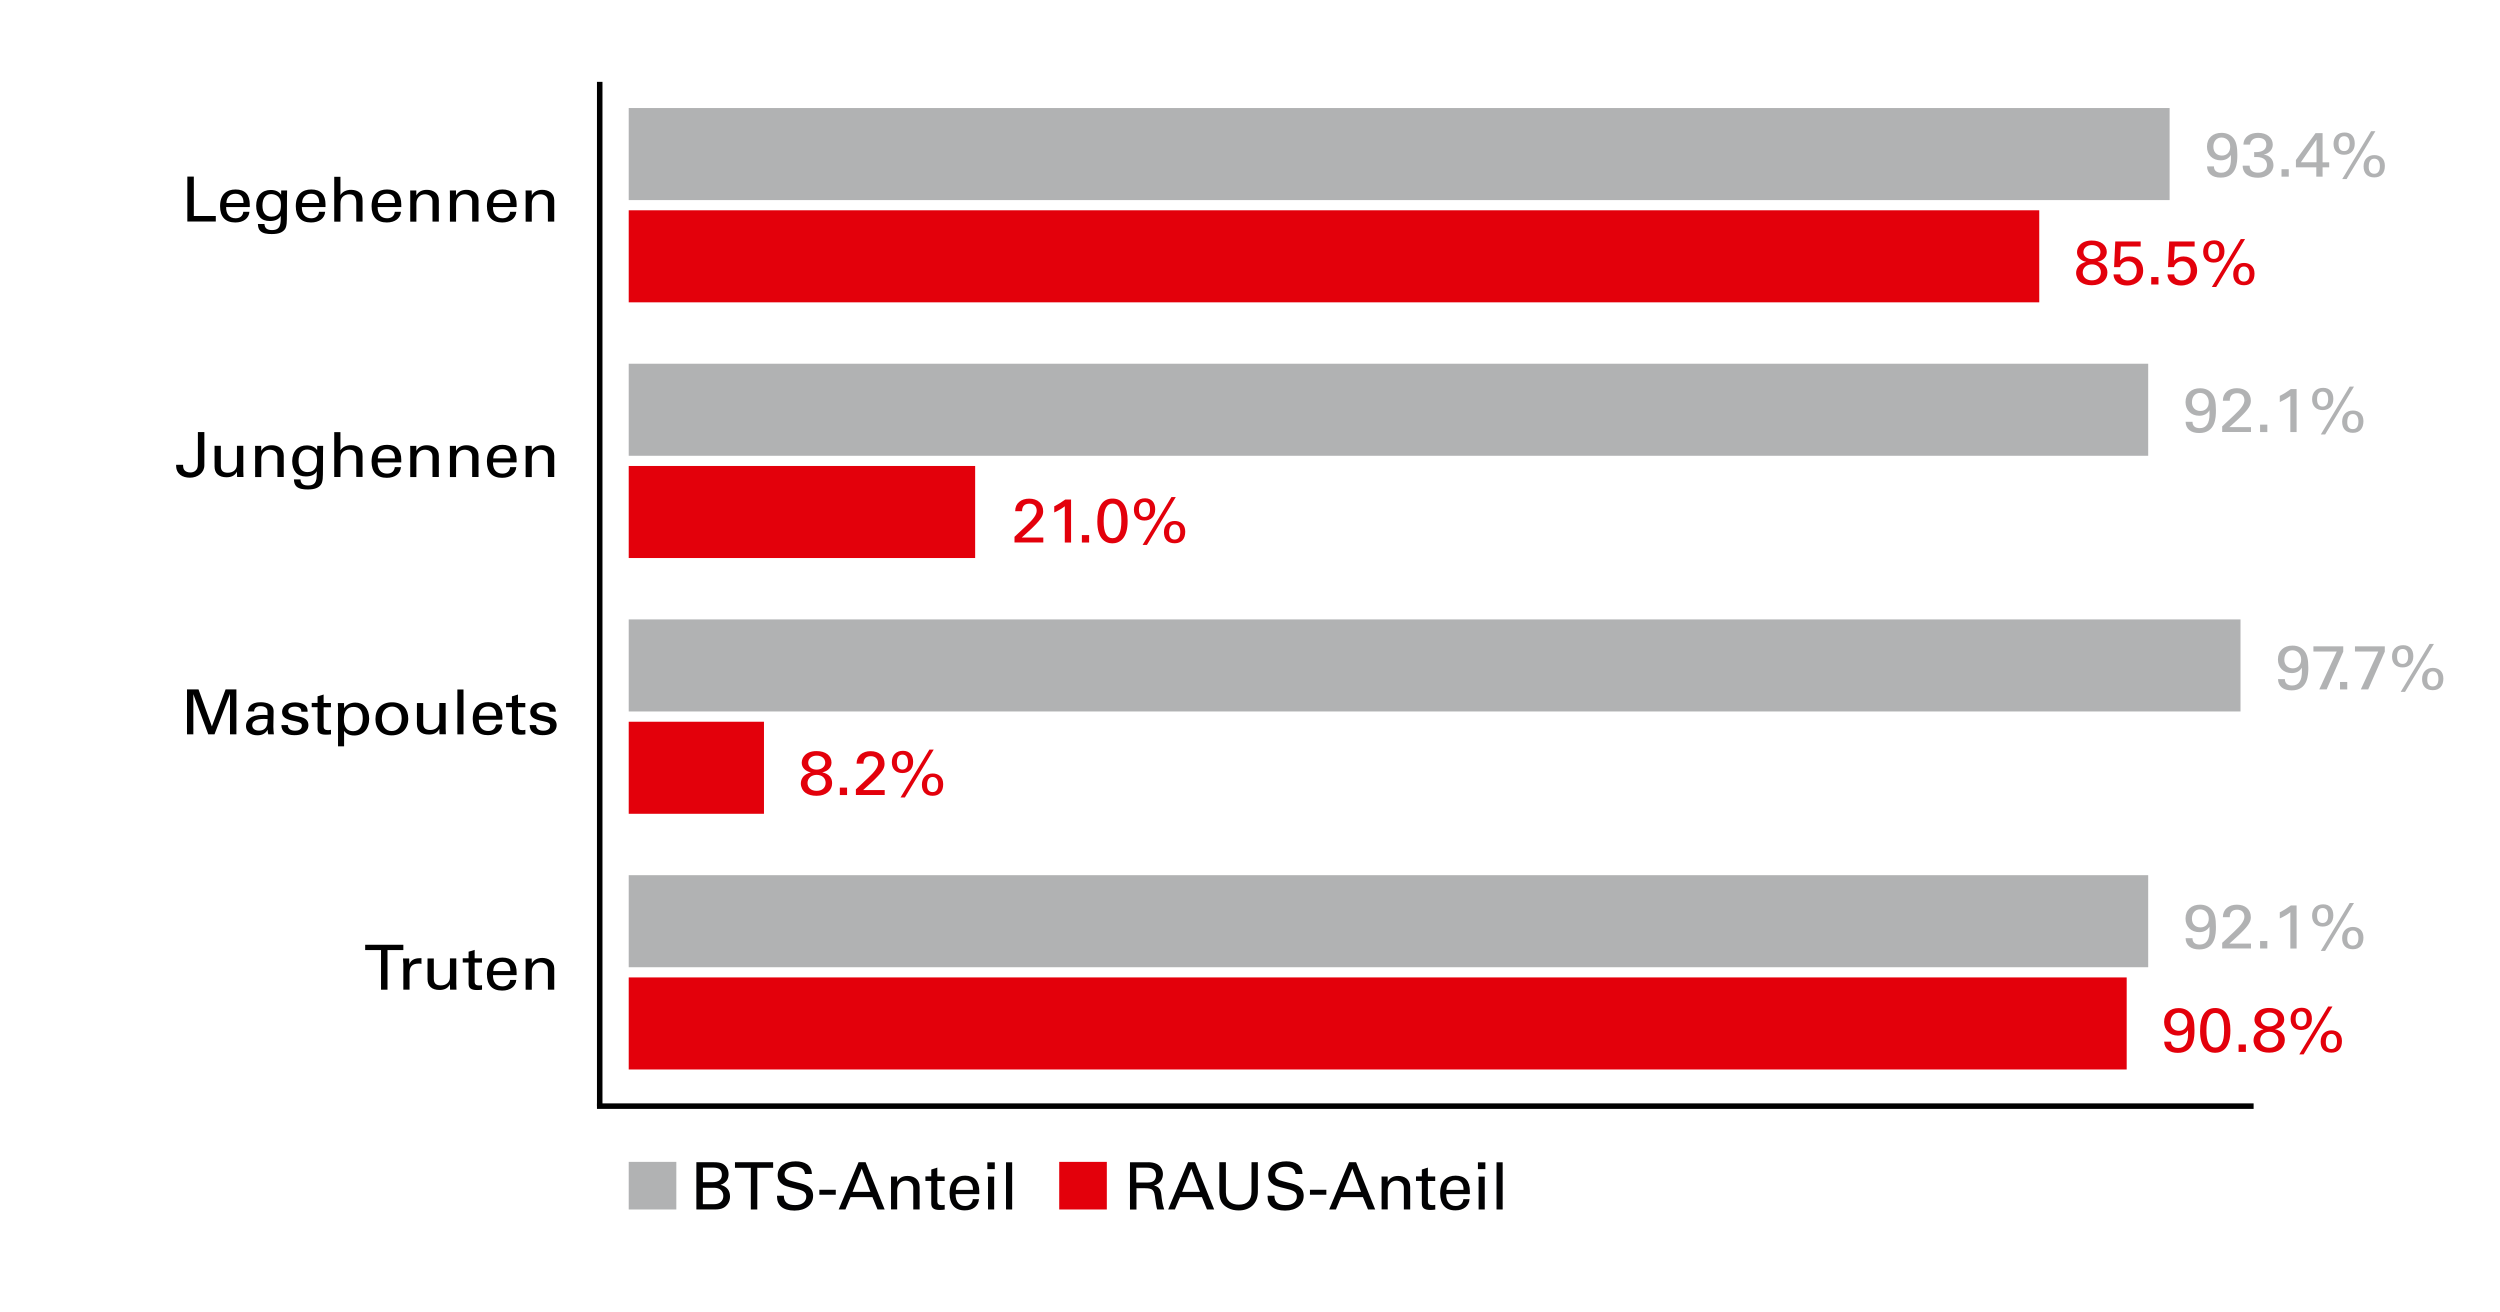 <?xml version="1.0" encoding="utf-8"?>
<!-- Generator: Adobe Illustrator 26.3.1, SVG Export Plug-In . SVG Version: 6.00 Build 0)  -->
<!DOCTYPE svg PUBLIC "-//W3C//DTD SVG 1.0//EN" "http://www.w3.org/TR/2001/REC-SVG-20010904/DTD/svg10.dtd">
<svg version="1.0" xmlns:x="http://ns.adobe.com/Extensibility/1.0/" xmlns:i="http://ns.adobe.com/AdobeIllustrator/10.0/" xmlns:graph="http://ns.adobe.com/Graphs/1.0/"
	 xmlns="http://www.w3.org/2000/svg" xmlns:xlink="http://www.w3.org/1999/xlink" x="0px" y="0px" viewBox="0 0 3628.4 1904.9"
	 enable-background="new 0 0 3628.4 1904.9" xml:space="preserve">
<g id="Tabelle">
	
		<line fill="none" stroke="#000000" stroke-width="8" stroke-linecap="square" stroke-miterlimit="10" x1="870.4" y1="1605.4" x2="3266.8" y2="1605.4"/>
	
		<line fill-rule="evenodd" clip-rule="evenodd" fill="none" stroke="#000000" stroke-width="8" stroke-miterlimit="10" x1="870.4" y1="1605.4" x2="870.4" y2="118.8"/>
</g>
<g id="Text">
	<g>
		<g>
			<path d="M281.3,256.4v57.1h31.9v8h-41.3v-65.2H281.3z"/>
			<path d="M362.5,300.5h-34.3v0.7c0,9.7,4.9,15.6,13.7,15.6c6.4,0,10.5-3.3,11.2-9.4h8.9c-0.7,9.4-8.6,15.5-20.5,15.5
				c-14.6,0-22.1-8.4-22.1-23.6c0-17.3,9.7-24.3,22.5-24.3c13.6,0,20.6,7.4,20.6,21.8V300.5z M353.4,294.5v-0.6
				c0-8-3.9-12.7-11.8-12.7c-7.5,0-13,5.1-13,13.4H353.4z"/>
			<path d="M416.7,276.3l-0.2,10.1l-0.1,24.7c-0.1,9.4,0.3,17.9-3.4,22.2c-3.1,3.7-8,6.4-18.7,6.4c-6.6,0-12.7-0.9-16.4-4.4
				c-2.4-2.3-3.4-5.5-3.6-10.2h9.5c0.5,6.4,4,8.8,11.1,8.8c13.1,0,12.5-9.8,12.6-20.8c-2.2,4.7-7.7,7.7-15.7,7.7
				c-6.7,0-11.4-1.9-14.7-5.7c-3.5-4.1-5.3-9.8-5.3-16.6c0-14.3,8.5-22.8,21.2-22.8c6.6,0,11.6,2.2,15,6.9l0.1-6.2H416.7z
				 M405.7,308.2c1.5-2.6,2-6.2,2-11.2c0-6.1-1.5-9.3-4.1-11.7c-2.6-2.4-6.6-3.6-10-3.6c-8.1,0-12.7,6-12.7,16.6
				c0,10.4,4.5,16.2,13.1,16.2C399.6,314.5,403.3,312.4,405.7,308.2z"/>
			<path d="M472.4,300.5h-34.3v0.7c0,9.7,4.9,15.6,13.7,15.6c6.4,0,10.5-3.3,11.2-9.4h8.9c-0.7,9.4-8.6,15.5-20.5,15.5
				c-14.6,0-22.1-8.4-22.1-23.6c0-17.3,9.7-24.3,22.5-24.3c13.6,0,20.6,7.4,20.6,21.8V300.5z M463.3,294.5v-0.6
				c0-8-3.9-12.7-11.8-12.7c-7.5,0-13,5.1-13,13.4H463.3z"/>
			<path d="M494.1,256.5V283c3-4.8,8.7-7.5,15.5-7.5c5.2,0,10,1.6,12.8,4.3c2.7,2.5,3.8,5.9,3.8,11.9v29.9h-9.1v-27.4
				c0-8.7-3.5-12.2-10.3-12.2c-3.6,0-7.4,1.4-9.7,4c-2,2.3-3,4.2-3,10.3v25.4h-9v-65.1H494.1z"/>
			<path d="M582.4,300.5h-34.3v0.7c0,9.7,4.9,15.6,13.7,15.6c6.4,0,10.5-3.3,11.2-9.4h8.9c-0.7,9.4-8.6,15.5-20.5,15.5
				c-14.6,0-22.1-8.4-22.1-23.6c0-17.3,9.7-24.3,22.5-24.3c13.6,0,20.6,7.4,20.6,21.8V300.5z M573.2,294.5v-0.6
				c0-8-3.9-12.7-11.8-12.7c-7.5,0-13,5.1-13,13.4H573.2z"/>
			<path d="M636.8,321.6h-9.1v-29.7c0-7.9-6.7-9.9-11-9.9c-7.2,0-12.4,5.4-12.4,13.3v26.4h-8.9v-40.1c0-0.8,0-2.6-0.1-5.2h8.9
				c0.1,3.7,0.1,6.1,0.1,7.3c2.9-5.5,8.2-8.2,15.3-8.2c8.5,0,17.3,4.3,17.3,15.3V321.6z"/>
			<path d="M694.4,321.6h-9.1v-29.7c0-7.9-6.6-9.9-11-9.9c-7.2,0-12.4,5.4-12.4,13.3v26.4h-8.9v-40.1c0-0.8,0-2.6-0.1-5.2h8.9
				c0.1,3.7,0.1,6.1,0.1,7.3c2.9-5.5,8.2-8.2,15.3-8.2c8.5,0,17.3,4.3,17.3,15.3V321.6z"/>
			<path d="M749.8,300.5h-34.3v0.7c0,9.7,4.9,15.6,13.7,15.6c6.4,0,10.5-3.3,11.2-9.4h8.9c-0.7,9.4-8.6,15.5-20.5,15.5
				c-14.6,0-22.1-8.4-22.1-23.6c0-17.3,9.7-24.3,22.5-24.3c13.6,0,20.6,7.4,20.6,21.8V300.5z M740.7,294.5v-0.6
				c0-8-3.9-12.7-11.8-12.7c-7.5,0-13,5.1-13,13.4H740.7z"/>
			<path d="M804.3,321.6h-9.1v-29.7c0-7.9-6.6-9.9-11-9.9c-7.2,0-12.4,5.4-12.4,13.3v26.4h-8.9v-40.1c0-0.8,0-2.6-0.1-5.2h8.9
				c0.1,3.7,0.1,6.1,0.1,7.3c2.9-5.5,8.2-8.2,15.3-8.2c8.5,0,17.3,4.3,17.3,15.3V321.6z"/>
		</g>
	</g>
	<g>
		<g>
			<path d="M296.6,627.1v48.2c0,10.9-9.8,18-20.9,18c-10.9,0-20.1-5.2-20.1-17.9v-0.8h10.1c0,3.3,0.4,5.9,2,7.8
				c1.7,2.1,4.8,3.3,8.5,3.3c2.8,0,5.2-0.7,7.2-2.3c2.9-2.3,3.8-5.4,3.8-10.1v-46.2H296.6z"/>
			<path d="M353.1,647v37c0,1.4,0.1,4.2,0.3,8.3h-9.3c-0.1-3.9-0.2-6.5-0.2-7.8c-3.2,6.1-8.4,8.2-15.2,8.2
				c-11.2,0-17.3-5.9-17.3-15.5V647h9.1v29.4c0,6.8,3.4,9.7,10.2,9.7c7.7,0,13.2-4.5,13.2-11.9V647H353.1z"/>
			<path d="M411.7,692.3h-9.1v-29.7c0-7.9-6.6-9.9-11-9.9c-7.2,0-12.4,5.4-12.4,13.3v26.4h-8.9v-40.1c0-0.8,0-2.6-0.1-5.2h8.9
				c0.1,3.7,0.1,6.1,0.1,7.3c2.9-5.5,8.2-8.2,15.3-8.2c8.6,0,17.3,4.3,17.3,15.3V692.3z"/>
			<path d="M469,647l-0.2,10.1l-0.1,24.7c-0.1,9.4,0.3,17.9-3.4,22.2c-3.1,3.7-8,6.4-18.7,6.4c-6.6,0-12.7-0.9-16.4-4.4
				c-2.4-2.3-3.4-5.5-3.6-10.2h9.5c0.5,6.4,4,8.8,11.1,8.8c13.1,0,12.5-9.8,12.6-20.8c-2.2,4.7-7.7,7.7-15.7,7.7
				c-6.6,0-11.4-1.9-14.7-5.7c-3.5-4.1-5.3-9.8-5.3-16.6c0-14.3,8.6-22.8,21.2-22.8c6.6,0,11.6,2.2,15,6.9l0.1-6.2H469z
				 M458.1,678.9c1.5-2.6,2-6.2,2-11.2c0-6.1-1.5-9.3-4.1-11.7c-2.6-2.4-6.6-3.6-10-3.6c-8.1,0-12.7,6-12.7,16.6
				c0,10.4,4.5,16.2,13.1,16.2C451.9,685.1,455.6,683.1,458.1,678.9z"/>
			<path d="M494.1,627.2v26.4c3-4.8,8.7-7.5,15.5-7.5c5.2,0,10,1.6,12.8,4.3c2.7,2.5,3.8,5.9,3.8,11.9v29.9h-9.1v-27.4
				c0-8.7-3.5-12.2-10.3-12.2c-3.6,0-7.4,1.4-9.7,4c-2,2.3-3,4.2-3,10.3v25.4h-9v-65.1H494.1z"/>
			<path d="M582.4,671.1h-34.3v0.7c0,9.7,4.9,15.6,13.7,15.6c6.4,0,10.5-3.3,11.2-9.4h8.9c-0.7,9.4-8.6,15.5-20.5,15.5
				c-14.6,0-22.1-8.4-22.1-23.6c0-17.3,9.7-24.3,22.5-24.3c13.6,0,20.6,7.4,20.6,21.8V671.1z M573.2,665.2v-0.6
				c0-8-3.9-12.7-11.8-12.7c-7.5,0-13,5.1-13,13.4H573.2z"/>
			<path d="M636.8,692.3h-9.1v-29.7c0-7.9-6.7-9.9-11-9.9c-7.2,0-12.4,5.4-12.4,13.3v26.4h-8.9v-40.1c0-0.8,0-2.6-0.1-5.2h8.9
				c0.1,3.7,0.1,6.1,0.1,7.3c2.9-5.5,8.2-8.2,15.3-8.2c8.5,0,17.3,4.3,17.3,15.3V692.3z"/>
			<path d="M694.4,692.3h-9.1v-29.7c0-7.9-6.6-9.9-11-9.9c-7.2,0-12.4,5.4-12.4,13.3v26.4h-8.9v-40.1c0-0.8,0-2.6-0.1-5.2h8.9
				c0.1,3.7,0.1,6.1,0.1,7.3c2.9-5.5,8.2-8.2,15.3-8.2c8.5,0,17.3,4.3,17.3,15.3V692.3z"/>
			<path d="M749.8,671.1h-34.3v0.7c0,9.7,4.9,15.6,13.7,15.6c6.4,0,10.5-3.3,11.2-9.4h8.9c-0.7,9.4-8.6,15.5-20.5,15.5
				c-14.6,0-22.1-8.4-22.1-23.6c0-17.3,9.7-24.3,22.5-24.3c13.6,0,20.6,7.4,20.6,21.8V671.1z M740.7,665.2v-0.6
				c0-8-3.9-12.7-11.8-12.7c-7.5,0-13,5.1-13,13.4H740.7z"/>
			<path d="M804.3,692.3h-9.1v-29.7c0-7.9-6.6-9.9-11-9.9c-7.2,0-12.4,5.4-12.4,13.3v26.4h-8.9v-40.1c0-0.8,0-2.6-0.1-5.2h8.9
				c0.1,3.7,0.1,6.1,0.1,7.3c2.9-5.5,8.2-8.2,15.3-8.2c8.5,0,17.3,4.3,17.3,15.3V692.3z"/>
		</g>
	</g>
	<g>
		<g>
			<path d="M288.1,1000.6l19.4,53.7l19.9-53.7h15.7v65.2h-9.3v-58.7l-22.5,58.7h-9l-21.7-58.3v58.3h-9.2v-65.2H288.1z"/>
			<path d="M396.7,1054.5c0,2.4,0.3,7.8,0.8,11.3h-8.1c-0.7-2.1-0.9-3.9-0.9-6.8c-2.9,5.1-7.4,8.2-14.8,8.2
				c-10.2,0-16.7-5.4-16.7-13.4c0-3.9,1.2-7.9,6-11.7c3-2.5,9.3-4.5,18.1-4.5c1.2,0,4.2,0,7.2,0.3v-3.1c0-2.7-0.2-4.7-1.1-6.1
				c-2-3.2-5.9-3.8-9.2-3.8c-5.5,0-9,2.7-9.2,7.7h-8.9c0.2-3,0.9-5.3,2.2-7.1c3.5-5.1,10.7-6.3,16.5-6.3c4.4,0,9.2,0.9,12.5,2.7
				c3.6,2,6,5,6,10.6L396.7,1054.5z M388.2,1048.4l0.2-4.7c-0.9-0.2-4-0.3-5.1-0.3c-11.3,0-17.2,3.2-17.2,9.1c0,4.6,3.5,7.9,9.9,7.9
				C383.4,1060.5,387.9,1055.8,388.2,1048.4z"/>
			<path d="M446.4,1033h-9.1v-0.5c0-4.4-3-6.9-9.2-6.9c-6.1,0-9.7,2.3-9.7,6.5c0,2.7,2,4.6,5.8,5.5l11,2.6c8.4,2,12.4,5.7,12.4,12.3
				c0,4.4-2.3,14.5-20.3,14.5c-12,0-18.9-5.1-18.9-14.7h9.4c0,5.1,3.7,8.2,10.5,8.2c9.3,0,9.8-5.6,9.8-7.1c0-3.5-1.4-5-10.4-6.8
				c-11.7-2.3-18.3-5-18.3-13.5c0-8.1,7.5-13.7,18.6-13.7c3.9,0,7.6,0.6,10.6,1.8c4.7,1.8,7.8,5,7.8,10.6V1033z"/>
			<path d="M469.7,1020.3h10.6v6.2h-10.6v27.7c0,4.1,2.3,5.5,6.4,5.5c1.6,0,3.1-0.2,4.3-0.5v6.6c-1.6,0.3-4.3,0.5-7.3,0.5
				c-9.2,0-12.2-3.2-12.2-9.4v-30.5h-8.5v-6.2h8.5v-9.5l8.8-2.7V1020.3z"/>
			<path d="M514.1,1067.5c-7.1,0-12.1-2.8-14.7-6.8v22.5h-8.8v-55.8c0-0.7-0.1-3.1-0.3-7h9c0.1,3.7,0.2,6.2,0.2,7.5
				c3.4-5.4,9.6-8.2,16.3-8.2c11.9,0,20,8.7,20,23.5C535.8,1058.4,526.9,1067.5,514.1,1067.5z M526.5,1042.6
				c0-10.9-4.5-16.6-13.1-16.6c-9.1,0-14.3,5.7-14.3,18.4c0,11.3,4.7,16.8,13.4,16.8C522,1061.2,526.5,1053.9,526.5,1042.6z"/>
			<path d="M568.4,1067.3c-14.6,0-23.5-9.3-23.5-23.6c0-14.9,8.7-24.4,24.2-24.4c15.8,0,23.4,10.1,23.4,23.8
				C592.5,1057.5,583.4,1067.3,568.4,1067.3z M583,1042.7c0-10.7-5.1-17.2-13.9-17.2c-8.4,0-14.9,6.1-14.9,17.4
				c0,10.8,5.2,18.1,14.2,18.1C577.2,1061,583,1054.3,583,1042.7z"/>
			<path d="M646.8,1020.4v37c0,1.4,0.1,4.2,0.3,8.3h-9.3c-0.1-3.9-0.2-6.5-0.2-7.8c-3.2,6.1-8.4,8.2-15.2,8.2
				c-11.2,0-17.3-5.9-17.3-15.5v-30.2h9.1v29.4c0,6.8,3.4,9.7,10.2,9.7c7.7,0,13.2-4.5,13.2-11.9v-27.3H646.8z"/>
			<path d="M672.7,1000.7v65.1h-8.9v-65.1H672.7z"/>
			<path d="M729.2,1044.6h-34.3v0.7c0,9.7,4.9,15.6,13.7,15.6c6.4,0,10.5-3.3,11.2-9.4h8.9c-0.7,9.4-8.6,15.5-20.5,15.5
				c-14.6,0-22.1-8.4-22.1-23.6c0-17.3,9.7-24.3,22.5-24.3c13.6,0,20.6,7.4,20.6,21.8V1044.6z M720.1,1038.7v-0.6
				c0-8-3.9-12.7-11.8-12.7c-7.5,0-13,5.1-13,13.4H720.1z"/>
			<path d="M751.8,1020.3h10.6v6.2h-10.6v27.7c0,4.1,2.3,5.5,6.4,5.5c1.6,0,3.1-0.2,4.3-0.5v6.6c-1.6,0.3-4.3,0.5-7.3,0.5
				c-9.2,0-12.2-3.2-12.2-9.4v-30.5h-8.5v-6.2h8.5v-9.5l8.8-2.7V1020.3z"/>
			<path d="M806.7,1033h-9.1v-0.5c0-4.4-3-6.9-9.2-6.9c-6.1,0-9.7,2.3-9.7,6.5c0,2.7,2,4.6,5.8,5.5l11,2.6c8.4,2,12.4,5.7,12.4,12.3
				c0,4.4-2.3,14.5-20.3,14.5c-12,0-18.9-5.1-18.9-14.7h9.4c0,5.1,3.7,8.2,10.5,8.2c9.3,0,9.8-5.6,9.8-7.1c0-3.5-1.4-5-10.5-6.8
				c-11.7-2.3-18.3-5-18.3-13.5c0-8.1,7.5-13.7,18.6-13.7c3.9,0,7.6,0.6,10.6,1.8c4.7,1.8,7.8,5,7.8,10.6V1033z"/>
		</g>
	</g>
	<g>
		<g>
			<path d="M585.4,1371.2v7.7h-23v57.5H553v-57.5h-23v-7.7H585.4z"/>
			<path d="M611.7,1390.7v8.3c-1-0.4-2.2-0.5-4-0.5c-9.6,0-13.3,4.6-13.3,13.4v24.5h-9v-36.7c0-0.8-0.2-5.4-0.5-8.6h9
				c0.1,4.3,0.2,7.2,0.2,8.8c1.6-6.1,7.4-9.2,15-9.2L611.7,1390.7z"/>
			<path d="M662.2,1391.1v37c0,1.4,0.1,4.2,0.3,8.3h-9.3c-0.1-3.9-0.2-6.5-0.2-7.8c-3.2,6.1-8.4,8.2-15.2,8.2
				c-11.2,0-17.3-5.9-17.3-15.5v-30.2h9.1v29.4c0,6.8,3.4,9.7,10.2,9.7c7.7,0,13.2-4.5,13.2-11.9v-27.3H662.2z"/>
			<path d="M688.9,1390.9h10.6v6.2h-10.6v27.7c0,4.1,2.3,5.5,6.4,5.5c1.6,0,3.1-0.2,4.3-0.5v6.6c-1.6,0.3-4.3,0.5-7.3,0.5
				c-9.2,0-12.2-3.2-12.2-9.4v-30.5h-8.5v-6.2h8.5v-9.5l8.8-2.7V1390.9z"/>
			<path d="M749.8,1415.3h-34.3v0.7c0,9.7,4.9,15.6,13.7,15.6c6.4,0,10.5-3.3,11.2-9.4h8.9c-0.7,9.4-8.6,15.5-20.5,15.5
				c-14.6,0-22.1-8.4-22.1-23.6c0-17.3,9.7-24.3,22.5-24.3c13.6,0,20.6,7.4,20.6,21.8V1415.3z M740.7,1409.3v-0.6
				c0-8-3.9-12.7-11.8-12.7c-7.5,0-13,5.1-13,13.4H740.7z"/>
			<path d="M804.3,1436.4h-9.1v-29.7c0-7.9-6.7-9.9-11-9.9c-7.2,0-12.4,5.4-12.4,13.3v26.4h-8.9v-40.1c0-0.8,0-2.6-0.1-5.2h8.9
				c0.1,3.7,0.1,6.1,0.1,7.3c2.9-5.5,8.2-8.2,15.3-8.2c8.5,0,17.3,4.3,17.3,15.3V1436.4z"/>
		</g>
	</g>
	<g>
		<g>
			<path fill="#020203" d="M1036,1686.8c5.6,0,9.8,0.7,12.5,2.1c5.2,2.7,8.9,7.7,8.9,15.2c0,7.5-3.5,12.7-11.6,15.5
				c9.4,2.6,13.7,8.3,13.7,17.1c0,3.7-0.9,7-2.8,10c-3.7,5.6-8.7,8.7-18.9,8.7h-27.1v-68.6H1036z M1033.8,1715.8
				c9.4,0,13.9-3.9,13.9-10.8c0-6.7-3.5-10.4-12.7-10.4h-14.8v21.2H1033.8z M1036.6,1747.7c7.6,0,13.2-4.4,13.2-11.9
				c0-7.2-5.3-11.9-13-11.9h-16.7v23.8H1036.6z"/>
			<path fill="#020203" d="M1122.1,1686.8v8.1h-23v60.5h-9.4v-60.5h-23v-8.1H1122.1z"/>
			<path fill="#020203" d="M1168.3,1703.9c-0.4-6.8-5.2-10.5-14.3-10.5c-9.6,0-15.3,4.3-15.3,11.1c0,6.1,4,8.1,11.9,10.1
				c8.6,2.2,14.9,3.5,19.4,5.5c7.9,3.5,10.1,9.4,10.1,15.5c0,12.6-10.3,21.4-27,21.4c-17.3,0-25.4-8-25.4-20.5v-1.1h9.9
				c0.1,9.6,5.6,13.6,16.5,13.6c10.7,0,16.1-5.4,16.1-12.3c0-5.3-3-8-9.1-9.8c-11-3.2-19.3-4.3-24.7-7.5c-4.1-2.5-7.7-6.9-7.7-13.9
				c0-12.6,11.3-20,26.1-20c13.1,0,23.3,5.5,23.5,18.4H1168.3z"/>
			<path fill="#020203" d="M1213,1726.8v7.2h-23.8v-7.2H1213z"/>
			<path fill="#020203" d="M1256.3,1686.8l27.7,68.6h-10.4l-7.4-17.9h-31.8l-7.4,17.9h-9.8l28.9-68.6H1256.3z M1237.4,1729.8h25.9
				l-12.6-33.6L1237.4,1729.8z"/>
			<path fill="#020203" d="M1334.6,1755.4h-9.1v-31.3c0-8.3-6.6-10.5-11-10.5c-7.2,0-12.4,5.7-12.4,14v27.7h-8.9v-42.2
				c0-0.9,0-2.8-0.1-5.5h8.9c0.1,3.9,0.1,6.5,0.1,7.7c2.9-5.8,8.2-8.6,15.3-8.6c8.5,0,17.3,4.6,17.3,16.2V1755.4z"/>
			<path fill="#020203" d="M1360.4,1707.5h10.6v6.6h-10.6v29.2c0,4.3,2.3,5.8,6.4,5.8c1.6,0,3.1-0.2,4.3-0.5v6.9
				c-1.6,0.3-4.3,0.6-7.3,0.6c-9.2,0-12.2-3.3-12.2-9.9V1714h-8.5v-6.6h8.5v-10l8.8-2.8V1707.5z"/>
			<path fill="#020203" d="M1421.3,1733.1H1387v0.8c0,10.3,4.9,16.4,13.7,16.4c6.4,0,10.5-3.5,11.2-9.9h8.9
				c-0.7,9.9-8.6,16.3-20.5,16.3c-14.6,0-22.1-8.8-22.1-24.8c0-18.2,9.7-25.6,22.5-25.6c13.6,0,20.6,7.8,20.6,22.9V1733.1z
				 M1412.1,1726.9v-0.7c0-8.5-3.9-13.4-11.8-13.4c-7.5,0-13,5.4-13,14.1H1412.1z"/>
			<path fill="#020203" d="M1443.8,1687v9.8H1433v-9.8H1443.8z M1442.9,1707.7v47.7h-8.9v-47.7H1442.9z"/>
			<path fill="#020203" d="M1469,1686.9v68.5h-8.9v-68.5H1469z"/>
		</g>
	</g>
	<rect x="912.5" y="1686.3" fill="#B1B2B3" width="69.1" height="69.1"/>
	<g>
		<g>
			<path fill="#020203" d="M1666.2,1686.8c20.4,0,21.6,13.8,21.6,17.2c0,7.6-4.4,14.4-12.9,16.6c6.9,1.8,9.6,5.1,10.5,13
				c0.9,7.7,1.6,14.1,4.3,21.8h-10.2c-1.2-3-2.3-11.9-3.4-20.1c-0.8-5.7-2.6-8.2-5.2-9.4c-2.7-1.2-6.5-1.4-10-1.4h-11.5v31h-9.4
				v-68.6H1666.2z M1664.4,1716.3c5.8,0,8-0.9,10-2.4c2.8-2.1,3.4-6.1,3.4-8.1c0-7.2-4.1-11.1-13.3-11.1h-15.4v21.6H1664.4z"/>
			<path fill="#020203" d="M1734.5,1686.8l27.7,68.6h-10.4l-7.4-17.9h-31.8l-7.4,17.9h-9.8l28.9-68.6H1734.5z M1715.7,1729.8h25.9
				l-12.6-33.6L1715.7,1729.8z"/>
			<path fill="#020203" d="M1779.2,1686.8v43.7c0,13,8.5,17.9,18.8,17.9c11.9,0,18.4-6,18.4-18.9v-42.7h9.2v42.9
				c0,17.4-11.8,27.1-27.7,27.1c-5.8,0-10.9-1.1-15.5-3.5c-9-4.7-12.7-11.4-12.7-24v-42.5H1779.2z"/>
			<path fill="#020203" d="M1880.3,1703.9c-0.4-6.8-5.2-10.5-14.3-10.5c-9.6,0-15.3,4.3-15.3,11.1c0,6.1,4,8.1,11.9,10.1
				c8.6,2.2,14.9,3.5,19.4,5.5c7.9,3.5,10.1,9.4,10.1,15.5c0,12.6-10.3,21.4-27,21.4c-17.3,0-25.4-8-25.4-20.5v-1.1h9.9
				c0.1,9.6,5.6,13.6,16.5,13.6c10.7,0,16.1-5.4,16.1-12.3c0-5.3-3-8-9.1-9.8c-11-3.2-19.3-4.3-24.7-7.5c-4.1-2.5-7.7-6.9-7.7-13.9
				c0-12.6,11.3-20,26.1-20c13.1,0,23.3,5.5,23.5,18.4H1880.3z"/>
			<path fill="#020203" d="M1925,1726.8v7.2h-23.8v-7.2H1925z"/>
			<path fill="#020203" d="M1968.2,1686.8l27.7,68.6h-10.4l-7.4-17.9h-31.8l-7.4,17.9h-9.8l28.9-68.6H1968.2z M1949.4,1729.8h25.9
				l-12.6-33.6L1949.4,1729.8z"/>
			<path fill="#020203" d="M2046.6,1755.4h-9.1v-31.3c0-8.3-6.7-10.5-11-10.5c-7.2,0-12.4,5.7-12.4,14v27.7h-8.9v-42.2
				c0-0.9,0-2.8-0.1-5.5h8.9c0.1,3.9,0.1,6.5,0.1,7.7c2.9-5.8,8.2-8.6,15.3-8.6c8.5,0,17.3,4.6,17.3,16.2V1755.4z"/>
			<path fill="#020203" d="M2072.4,1707.5h10.6v6.6h-10.6v29.2c0,4.3,2.3,5.8,6.4,5.8c1.6,0,3.1-0.2,4.3-0.5v6.9
				c-1.6,0.3-4.3,0.6-7.3,0.6c-9.2,0-12.2-3.3-12.2-9.9V1714h-8.5v-6.6h8.5v-10l8.8-2.8V1707.5z"/>
			<path fill="#020203" d="M2133.3,1733.1H2099v0.8c0,10.3,4.9,16.4,13.7,16.4c6.4,0,10.5-3.5,11.2-9.9h8.9
				c-0.7,9.9-8.6,16.3-20.5,16.3c-14.6,0-22.1-8.8-22.1-24.8c0-18.2,9.7-25.6,22.5-25.6c13.6,0,20.6,7.8,20.6,22.9V1733.1z
				 M2124.1,1726.9v-0.7c0-8.5-3.9-13.4-11.8-13.4c-7.5,0-13,5.4-13,14.1H2124.1z"/>
			<path fill="#020203" d="M2155.8,1687v9.8H2145v-9.8H2155.8z M2154.9,1707.7v47.7h-8.9v-47.7H2154.9z"/>
			<path fill="#020203" d="M2180.9,1686.9v68.5h-8.9v-68.5H2180.9z"/>
		</g>
	</g>
	<rect x="1537.3" y="1686.3" fill="#E3000B" width="69.1" height="69.1"/>
	<g>
		<g>
			<path fill="#E3000B" d="M3179.6,1471.2c3.7,4.9,5.4,11.8,5.4,24c0,10.1-0.4,32.9-24.2,32.9c-12.1,0-19.5-5.8-19.8-16.3h10
				c0,6.1,4,9.2,10.5,9.2c9.8,0,14.2-7.4,14.2-20.1c0-0.9,0-3-0.1-5.8c-2.9,5.2-8.3,7.9-14.7,7.9c-11.8,0-20-7.9-20-19.8
				c0-12.8,8.8-20.1,21.1-20.1C3169.7,1463.1,3175.7,1466.1,3179.6,1471.2z M3162.6,1496.1c7.3,0,12-5.1,12-12.7
				c0-8.2-5.4-13.5-12.7-13.5c-6.9,0-11.7,5.4-11.7,13.4C3150.1,1491,3155,1496.1,3162.6,1496.1z"/>
			<path fill="#E3000B" d="M3214.9,1528c-10.5,0-21.8-6.8-21.8-31.7c0-22.1,7.7-33.3,22-33.3c14.3,0,22,10.7,22,32.4
				C3237.2,1521.1,3225.5,1528,3214.9,1528z M3228,1495.5c0-18-4.1-25.3-12.8-25.3c-8.4,0-12.9,7.6-12.9,25.5
				c0,16.7,4.3,24.7,12.8,24.7C3223.6,1520.5,3228,1512.5,3228,1495.5z"/>
			<path fill="#E3000B" d="M3259.6,1515.9v10.8H3249v-10.8H3259.6z"/>
			<path fill="#E3000B" d="M3315.2,1479.5c0,7-5.1,12.7-13.4,14.2c9.8,2.3,14.3,7.8,14.3,15.8c0,10.4-8.4,18.3-22.6,18.3
				c-6.5,0-11.9-1.4-16.1-4.4c-4.2-3-6.7-8.5-6.7-13.4c0-6.4,3.7-11.1,7.6-13.4c2.6-1.5,5-2.3,6.9-2.8c-8.1-1.7-13.2-7.1-13.2-13.9
				c0-4,1.5-7.7,4.3-10.7c3.3-3.8,9.2-6.3,17-6.3C3306.8,1462.8,3315.2,1469.7,3315.2,1479.5z M3293.6,1520.7
				c8.4,0,13.1-4.8,13.1-11.7c0-6.6-5.1-11.5-13-11.5c-7.6,0-13.3,5-13.3,11.7C3280.4,1515.6,3285.2,1520.7,3293.6,1520.7z
				 M3293.5,1489.8c7.3,0,12.6-4.2,12.6-10.1c0-5.9-4.8-10.2-12.4-10.2c-7.1,0-12.3,4.2-12.3,10.2
				C3281.3,1485.5,3286.4,1489.8,3293.5,1489.8z"/>
			<path fill="#E3000B" d="M3339.8,1494.9c-9.4,0-15.3-5.8-15.3-15.8c0-10.1,6.1-16.5,16.2-16.5c9.4,0,14.7,6,14.7,16
				C3355.4,1488.7,3349.4,1494.9,3339.8,1494.9z M3347.9,1478.9c0-7.1-2.7-10.9-8-10.9c-5,0-8.1,3.5-8.1,11c0,7.1,2.9,10.7,8.2,10.7
				C3345.1,1489.6,3347.9,1485.8,3347.9,1478.9z M3385.3,1460.8l-41.9,69.5h-6.3l41.9-69.5H3385.3z M3383.7,1527.8
				c-10.2,0-15.6-6-15.6-16.2c0-10.1,6.5-16.2,15.6-16.2c8.6,0,15.3,5,15.3,15.5C3399,1521.7,3393.5,1527.8,3383.7,1527.8z
				 M3391.8,1511.5c0-6.6-2.7-10.9-8.1-10.9c-5,0-8.1,3.7-8.1,12.1c0,6.2,2.8,9.8,8,9.8C3389,1522.5,3391.8,1518.6,3391.8,1511.5z"
				/>
		</g>
	</g>
	<g>
		<g>
			<path fill="#B1B2B3" d="M3210.7,1321.1c3.7,4.9,5.4,11.8,5.4,24c0,10.1-0.4,32.9-24.2,32.9c-12.1,0-19.5-5.8-19.8-16.3h10
				c0,6.1,4,9.2,10.5,9.2c9.8,0,14.2-7.4,14.2-20.1c0-0.9,0-3-0.1-5.8c-2.9,5.2-8.3,7.9-14.7,7.9c-11.8,0-20-7.9-20-19.8
				c0-12.8,8.8-20.1,21.1-20.1C3200.8,1313,3206.8,1316,3210.7,1321.1z M3193.7,1346c7.3,0,12-5.1,12-12.7c0-8.2-5.4-13.5-12.7-13.5
				c-6.9,0-11.7,5.4-11.7,13.4C3181.2,1340.9,3186.1,1346,3193.7,1346z"/>
			<path fill="#B1B2B3" d="M3253.4,1353.1c-1.8,1.8-3.4,3.6-17.7,16.4h31.3v7.1h-41.8v-8.2l17.2-16.1c10.7-10,15-16.1,15-21.8
				c0-6.1-3.7-10.2-10.5-10.2c-7.1,0-10.7,3.8-10.7,10.9h-10c0-11.6,8.6-18.2,20.3-18.2c12.2,0,20.3,6.9,20.3,18.4
				C3266.7,1337,3264.5,1342.1,3253.4,1353.1z"/>
			<path fill="#B1B2B3" d="M3290.7,1365.8v10.8h-10.5v-10.8H3290.7z"/>
			<path fill="#B1B2B3" d="M3333.2,1314.2v62.5h-9.1V1324c-3.4,2.8-9.1,6.2-15.3,9v-9c5.5-2.7,10.8-6,16-9.8H3333.2z"/>
			<path fill="#B1B2B3" d="M3371,1344.8c-9.4,0-15.3-5.8-15.3-15.8c0-10.1,6.1-16.5,16.1-16.5c9.4,0,14.7,6,14.7,16
				C3386.5,1338.6,3380.6,1344.8,3371,1344.8z M3379,1328.8c0-7.1-2.7-10.9-8-10.9c-5,0-8.1,3.5-8.1,11c0,7.1,2.8,10.7,8.2,10.7
				C3376.2,1339.5,3379,1335.7,3379,1328.8z M3416.5,1310.6l-41.9,69.5h-6.3l41.9-69.5H3416.5z M3414.9,1377.7
				c-10.2,0-15.6-6-15.6-16.2c0-10.1,6.5-16.2,15.6-16.2c8.6,0,15.3,5,15.3,15.5C3430.1,1371.6,3424.6,1377.7,3414.9,1377.7z
				 M3422.9,1361.4c0-6.6-2.7-10.9-8.1-10.9c-5,0-8.1,3.7-8.1,12.1c0,6.2,2.8,9.8,8,9.8C3420.1,1372.4,3422.9,1368.5,3422.9,1361.4z
				"/>
		</g>
	</g>
	<g>
		<g>
			<path fill="#E3000B" d="M1206.8,1106.7c0,7-5.1,12.7-13.4,14.2c9.8,2.3,14.3,7.8,14.3,15.8c0,10.4-8.4,18.3-22.6,18.3
				c-6.5,0-11.9-1.4-16.1-4.4c-4.2-3-6.7-8.5-6.7-13.4c0-6.4,3.7-11.1,7.6-13.4c2.6-1.5,5-2.3,6.9-2.8c-8.1-1.7-13.2-7.1-13.2-13.9
				c0-4,1.5-7.7,4.3-10.7c3.3-3.8,9.2-6.3,17-6.3C1198.4,1090,1206.8,1096.8,1206.8,1106.7z M1185.2,1147.8
				c8.4,0,13.1-4.8,13.1-11.7c0-6.6-5.1-11.5-13-11.5c-7.6,0-13.3,5-13.3,11.7C1172,1142.8,1176.8,1147.8,1185.2,1147.8z
				 M1185.1,1117c7.3,0,12.6-4.2,12.6-10.1c0-5.9-4.8-10.2-12.4-10.2c-7.1,0-12.3,4.2-12.3,10.2
				C1172.9,1112.6,1177.9,1117,1185.1,1117z"/>
			<path fill="#E3000B" d="M1229.4,1143.1v10.8h-10.5v-10.8H1229.4z"/>
			<path fill="#E3000B" d="M1270.4,1130.3c-1.8,1.8-3.4,3.6-17.7,16.4h31.3v7.1h-41.8v-8.2l17.2-16.1c10.7-10,15-16.1,15-21.8
				c0-6.1-3.7-10.2-10.5-10.2c-7.1,0-10.7,3.8-10.7,10.9h-10c0-11.6,8.6-18.2,20.3-18.2c12.2,0,20.3,6.9,20.3,18.4
				C1283.8,1114.3,1281.5,1119.4,1270.4,1130.3z"/>
			<path fill="#E3000B" d="M1309.7,1122c-9.4,0-15.3-5.8-15.3-15.8c0-10.1,6.1-16.5,16.2-16.5c9.4,0,14.7,6,14.7,16
				C1325.3,1115.9,1319.3,1122,1309.7,1122z M1317.8,1106.1c0-7.1-2.7-10.9-8-10.9c-5,0-8.1,3.5-8.1,11c0,7.1,2.8,10.7,8.2,10.7
				C1314.9,1116.8,1317.8,1113,1317.8,1106.1z M1355.2,1087.9l-41.9,69.5h-6.3l41.9-69.5H1355.2z M1353.6,1155
				c-10.2,0-15.6-6-15.6-16.2c0-10.1,6.5-16.2,15.6-16.2c8.6,0,15.3,5,15.3,15.5C1368.9,1148.8,1363.4,1155,1353.6,1155z
				 M1361.7,1138.6c0-6.6-2.7-10.9-8.1-10.9c-5,0-8.1,3.7-8.1,12.1c0,6.2,2.8,9.8,8,9.8C1358.8,1149.6,1361.7,1145.8,1361.7,1138.6z
				"/>
		</g>
	</g>
	<g>
		<g>
			<path fill="#E3000B" d="M1500.6,763.8c-1.8,1.8-3.4,3.6-17.7,16.4h31.3v7.1h-41.8v-8.2l17.2-16.1c10.7-10,15-16.1,15-21.8
				c0-6.1-3.7-10.2-10.5-10.2c-7.1,0-10.7,3.8-10.7,10.9h-10c0-11.6,8.6-18.2,20.3-18.2c12.2,0,20.3,6.9,20.3,18.4
				C1514,747.8,1511.7,752.9,1500.6,763.8z"/>
			<path fill="#E3000B" d="M1554.5,724.9v62.5h-9.1v-52.6c-3.4,2.8-9.1,6.2-15.3,9v-9c5.5-2.7,10.8-6,16-9.8H1554.5z"/>
			<path fill="#E3000B" d="M1580.7,776.6v10.8h-10.5v-10.8H1580.7z"/>
			<path fill="#E3000B" d="M1614.4,788.6c-10.4,0-21.8-6.8-21.8-31.7c0-22.1,7.7-33.3,22-33.3s22,10.7,22,32.4
				C1636.7,781.8,1624.9,788.6,1614.4,788.6z M1627.5,756.2c0-18-4.1-25.3-12.8-25.3c-8.4,0-12.9,7.6-12.9,25.5
				c0,16.7,4.3,24.7,12.8,24.7C1623,781.2,1627.5,773.1,1627.5,756.2z"/>
			<path fill="#E3000B" d="M1661,755.5c-9.4,0-15.3-5.8-15.3-15.8c0-10.1,6.1-16.5,16.2-16.5c9.4,0,14.7,6,14.7,16
				C1676.6,749.4,1670.6,755.5,1661,755.5z M1669.1,739.5c0-7.1-2.7-10.9-8-10.9c-5,0-8.1,3.5-8.1,11c0,7.1,2.8,10.7,8.2,10.7
				C1666.2,750.3,1669.1,746.5,1669.1,739.5z M1706.5,721.4l-41.9,69.5h-6.3l41.9-69.5H1706.5z M1704.9,788.5
				c-10.2,0-15.6-6-15.6-16.2c0-10.1,6.5-16.2,15.6-16.2c8.6,0,15.3,5,15.3,15.5C1720.2,782.3,1714.7,788.5,1704.9,788.5z
				 M1713,772.1c0-6.6-2.7-10.9-8.1-10.9c-5,0-8.1,3.7-8.1,12.1c0,6.2,2.8,9.8,8,9.8C1710.1,783.1,1713,779.3,1713,772.1z"/>
		</g>
	</g>
	<g>
		<g>
			<path fill="#B1B2B3" d="M3210.7,571.6c3.7,4.9,5.4,11.8,5.4,24c0,10.1-0.4,32.9-24.2,32.9c-12.1,0-19.5-5.8-19.8-16.3h10
				c0,6.1,4,9.2,10.5,9.2c9.8,0,14.2-7.4,14.2-20.1c0-0.9,0-3-0.1-5.8c-2.9,5.2-8.3,7.9-14.7,7.9c-11.8,0-20-7.9-20-19.8
				c0-12.8,8.8-20.1,21.1-20.1C3200.8,563.5,3206.8,566.4,3210.7,571.6z M3193.7,596.5c7.3,0,12-5.1,12-12.7
				c0-8.2-5.4-13.5-12.7-13.5c-6.9,0-11.7,5.4-11.7,13.4C3181.2,591.4,3186.1,596.5,3193.7,596.5z"/>
			<path fill="#B1B2B3" d="M3253.4,603.5c-1.8,1.8-3.4,3.6-17.7,16.4h31.3v7.1h-41.8v-8.2l17.2-16.1c10.7-10,15-16.1,15-21.8
				c0-6.1-3.7-10.2-10.5-10.2c-7.1,0-10.7,3.8-10.7,10.9h-10c0-11.6,8.6-18.2,20.3-18.2c12.2,0,20.3,6.9,20.3,18.4
				C3266.7,587.5,3264.5,592.6,3253.4,603.5z"/>
			<path fill="#B1B2B3" d="M3290.7,616.3v10.8h-10.5v-10.8H3290.7z"/>
			<path fill="#B1B2B3" d="M3333.2,564.6v62.5h-9.1v-52.6c-3.4,2.8-9.1,6.2-15.3,9v-9c5.5-2.7,10.8-6,16-9.8H3333.2z"/>
			<path fill="#B1B2B3" d="M3371,595.2c-9.4,0-15.3-5.8-15.3-15.8c0-10.1,6.1-16.5,16.1-16.5c9.4,0,14.7,6,14.7,16
				C3386.5,589.1,3380.6,595.2,3371,595.2z M3379,579.3c0-7.1-2.7-10.9-8-10.9c-5,0-8.1,3.5-8.1,11c0,7.1,2.8,10.7,8.2,10.7
				C3376.2,590,3379,586.2,3379,579.3z M3416.5,561.1l-41.9,69.5h-6.3l41.9-69.5H3416.5z M3414.9,628.2c-10.2,0-15.6-6-15.6-16.2
				s6.5-16.2,15.6-16.2c8.6,0,15.3,5,15.3,15.5C3430.1,622,3424.6,628.2,3414.9,628.2z M3422.9,611.8c0-6.6-2.7-10.9-8.1-10.9
				c-5,0-8.1,3.7-8.1,12.1c0,6.2,2.8,9.8,8,9.8C3420.1,622.9,3422.9,619,3422.9,611.8z"/>
		</g>
	</g>
	<g>
		<g>
			<path fill="#E3000B" d="M3057.7,365.7c0,7-5.1,12.7-13.4,14.2c9.8,2.3,14.3,7.8,14.3,15.8c0,10.4-8.4,18.3-22.6,18.3
				c-6.5,0-11.9-1.4-16.1-4.4c-4.2-3-6.7-8.5-6.7-13.4c0-6.4,3.7-11.1,7.6-13.4c2.6-1.5,5-2.3,6.9-2.8c-8.1-1.7-13.2-7.1-13.2-13.9
				c0-4,1.5-7.7,4.3-10.7c3.3-3.8,9.2-6.3,17-6.3C3049.2,349,3057.7,355.9,3057.7,365.7z M3036,406.9c8.4,0,13.1-4.8,13.1-11.7
				c0-6.6-5.1-11.5-13-11.5c-7.6,0-13.3,5-13.3,11.7C3022.8,401.8,3027.7,406.9,3036,406.9z M3035.9,376c7.3,0,12.6-4.2,12.6-10.1
				c0-5.9-4.8-10.2-12.4-10.2c-7.1,0-12.3,4.2-12.3,10.2C3023.8,371.7,3028.8,376,3035.9,376z"/>
			<path fill="#E3000B" d="M3106.9,350.5v7.3h-28.8l-1.2,20.2c3.9-4,8.5-5.8,13.9-5.8c12.3,0,19.7,8.8,19.7,20.6
				c0,12.5-9.4,21.6-23.5,21.6c-11.3,0-19.1-6.1-19.6-16.2h9.9c0,5.4,4.9,8.8,10.9,8.8c8.4,0,13-5.9,13-14.4c0-8-4.8-13.4-12.4-13.4
				c-5.3,0-10.3,2.6-11.9,8.5h-8.6l1.7-37.2H3106.9z"/>
			<path fill="#E3000B" d="M3132.7,402.1v10.8h-10.5v-10.8H3132.7z"/>
			<path fill="#E3000B" d="M3185.2,350.5v7.3h-28.8l-1.2,20.2c3.9-4,8.6-5.8,13.9-5.8c12.3,0,19.7,8.8,19.7,20.6
				c0,12.5-9.4,21.6-23.5,21.6c-11.3,0-19.1-6.1-19.6-16.2h9.9c0,5.4,4.9,8.8,10.9,8.8c8.4,0,13-5.9,13-14.4c0-8-4.8-13.4-12.4-13.4
				c-5.3,0-10.3,2.6-11.9,8.5h-8.6l1.7-37.2H3185.2z"/>
			<path fill="#E3000B" d="M3212.9,381.1c-9.4,0-15.3-5.8-15.3-15.8c0-10.1,6.1-16.5,16.2-16.5c9.4,0,14.7,6,14.7,16
				C3228.5,374.9,3222.5,381.1,3212.9,381.1z M3221,365.1c0-7.1-2.7-10.9-8-10.9c-5,0-8.1,3.5-8.1,11c0,7.1,2.9,10.6,8.2,10.6
				C3218.2,375.8,3221,372.1,3221,365.1z M3258.4,347l-41.9,69.5h-6.3l41.9-69.5H3258.4z M3256.8,414c-10.2,0-15.6-6-15.6-16.2
				c0-10.1,6.5-16.2,15.6-16.2c8.6,0,15.3,5,15.3,15.5C3272.1,407.9,3266.6,414,3256.8,414z M3264.9,397.7c0-6.6-2.7-10.9-8.1-10.9
				c-5,0-8.1,3.7-8.1,12.1c0,6.2,2.8,9.8,8,9.8C3262,408.7,3264.9,404.8,3264.9,397.7z"/>
		</g>
	</g>
	<g>
		<g>
			<path fill="#B1B2B3" d="M3241.8,200.9c3.7,4.9,5.4,11.8,5.4,24c0,10.1-0.4,32.9-24.2,32.9c-12.1,0-19.5-5.8-19.8-16.3h10
				c0,6.1,4,9.2,10.5,9.2c9.8,0,14.2-7.4,14.2-20.1c0-0.9,0-3-0.1-5.8c-2.9,5.2-8.3,7.9-14.7,7.9c-11.8,0-20-7.9-20-19.8
				c0-12.8,8.8-20.1,21.1-20.1C3231.9,192.8,3237.9,195.8,3241.8,200.9z M3224.8,225.8c7.3,0,12-5.1,12-12.7
				c0-8.2-5.4-13.5-12.7-13.5c-6.9,0-11.7,5.4-11.7,13.4C3212.4,220.7,3217.2,225.8,3224.8,225.8z"/>
			<path fill="#B1B2B3" d="M3298.6,209.8c0,6.9-4.8,12.9-13.1,14.6c8.8,1,14.1,7.2,14.1,15.3c0,10.2-9.6,18.3-22,18.3
				c-12.9,0-22.7-5.2-22.7-17.6h10.1c0,6.5,4.5,10.2,12.1,10.2c8,0,13.1-4.5,13.1-11.1c0-6.4-4.4-11.6-15.1-11.6
				c-1.1,0-2.5,0.1-3.5,0.1v-7.3c1.4,0.1,1.7,0.1,2.6,0.1c9.4,0,15-3.9,15-10.9c0-6.4-4.2-9.8-11.7-9.8c-6.7,0-11.2,3.6-11.9,9.8
				h-9.6c0.4-11.8,9.9-17.1,21.3-17.1C3290.4,192.8,3298.6,200.1,3298.6,209.8z"/>
			<path fill="#B1B2B3" d="M3321.8,245.6v10.8h-10.5v-10.8H3321.8z"/>
			<path fill="#B1B2B3" d="M3370.9,193.2v42.4h9.6v7.3h-9.6v13.5h-9.1v-13.5h-29.6v-10.7l28.5-39H3370.9z M3362.1,202.6l-22.7,32.9
				h22.7V202.6z"/>
			<path fill="#B1B2B3" d="M3402.1,224.6c-9.4,0-15.3-5.8-15.3-15.8c0-10.1,6.1-16.5,16.1-16.5c9.4,0,14.7,6,14.7,16
				C3417.7,218.4,3411.7,224.6,3402.1,224.6z M3410.2,208.6c0-7.1-2.7-10.9-8-10.9c-5,0-8.1,3.5-8.1,11c0,7.1,2.9,10.6,8.2,10.6
				C3407.3,219.3,3410.2,215.5,3410.2,208.6z M3447.6,190.4l-41.9,69.5h-6.3l41.9-69.5H3447.6z M3446,257.5
				c-10.2,0-15.6-6-15.6-16.2c0-10.1,6.5-16.2,15.6-16.2c8.6,0,15.3,5,15.3,15.5C3461.3,251.4,3455.8,257.5,3446,257.5z
				 M3454.1,241.2c0-6.6-2.7-10.9-8.1-10.9c-5,0-8.1,3.7-8.1,12.1c0,6.2,2.8,9.8,8,9.8C3451.2,252.2,3454.1,248.3,3454.1,241.2z"/>
		</g>
	</g>
	<g>
		<g>
			<path fill="#B1B2B3" d="M3344.8,945.1c3.7,4.9,5.4,11.8,5.4,24c0,10.1-0.4,32.9-24.2,32.9c-12.1,0-19.5-5.8-19.8-16.3h10
				c0,6.1,4,9.2,10.5,9.2c9.8,0,14.2-7.4,14.2-20.1c0-0.9,0-3-0.1-5.8c-2.9,5.2-8.3,7.9-14.7,7.9c-11.8,0-20-7.9-20-19.8
				c0-12.8,8.8-20.1,21.1-20.1C3334.9,937,3340.9,939.9,3344.8,945.1z M3327.8,970c7.3,0,12-5.1,12-12.7c0-8.2-5.4-13.5-12.7-13.5
				c-6.9,0-11.7,5.4-11.7,13.4C3315.3,964.8,3320.2,970,3327.8,970z"/>
			<path fill="#B1B2B3" d="M3400.9,938.1v7.6l-24.1,54.9h-10.7l25.3-55h-33.8v-7.5H3400.9z"/>
			<path fill="#B1B2B3" d="M3406.7,989.8v10.8h-10.5v-10.8H3406.7z"/>
			<path fill="#B1B2B3" d="M3461.2,938.1v7.6l-24.1,54.9h-10.7l25.3-55h-33.8v-7.5H3461.2z"/>
			<path fill="#B1B2B3" d="M3487,968.7c-9.4,0-15.3-5.8-15.3-15.8c0-10.1,6.1-16.5,16.2-16.5c9.4,0,14.7,6,14.7,16
				C3502.6,962.6,3496.6,968.7,3487,968.7z M3495.1,952.8c0-7.1-2.7-10.9-8-10.9c-5,0-8.1,3.5-8.1,11c0,7.1,2.9,10.7,8.2,10.7
				C3492.2,963.5,3495.1,959.7,3495.1,952.8z M3532.5,934.6l-41.9,69.5h-6.3l41.9-69.5H3532.5z M3530.9,1001.7
				c-10.2,0-15.6-6-15.6-16.2c0-10.1,6.5-16.2,15.6-16.2c8.6,0,15.3,5,15.3,15.5C3546.2,995.5,3540.7,1001.7,3530.9,1001.7z
				 M3539,985.3c0-6.6-2.7-10.9-8.1-10.9c-5,0-8.1,3.7-8.1,12.1c0,6.2,2.8,9.8,8,9.8C3536.1,996.3,3539,992.5,3539,985.3z"/>
		</g>
	</g>
	<g>
		<g>
			<g>
				<rect x="912.5" y="156.8" fill="#B1B2B3" width="2236.4" height="133.6"/>
				<rect x="912.5" y="527.9" fill="#B1B2B3" width="2205.3" height="133.6"/>
				<rect x="912.5" y="899" fill="#B1B2B3" width="2339.3" height="133.6"/>
				<rect x="912.5" y="1270.2" fill="#B1B2B3" width="2205.3" height="133.6"/>
			</g>
		</g>
		<g>
			<g>
				<rect x="912.5" y="305.2" fill="#E3000B" width="2047.2" height="133.6"/>
				<rect x="912.5" y="676.3" fill="#E3000B" width="502.8" height="133.6"/>
				<rect x="912.5" y="1047.5" fill="#E3000B" width="196.3" height="133.6"/>
				<rect x="912.5" y="1418.6" fill="#E3000B" width="2174.1" height="133.6"/>
			</g>
		</g>
	</g>
</g>
</svg>
